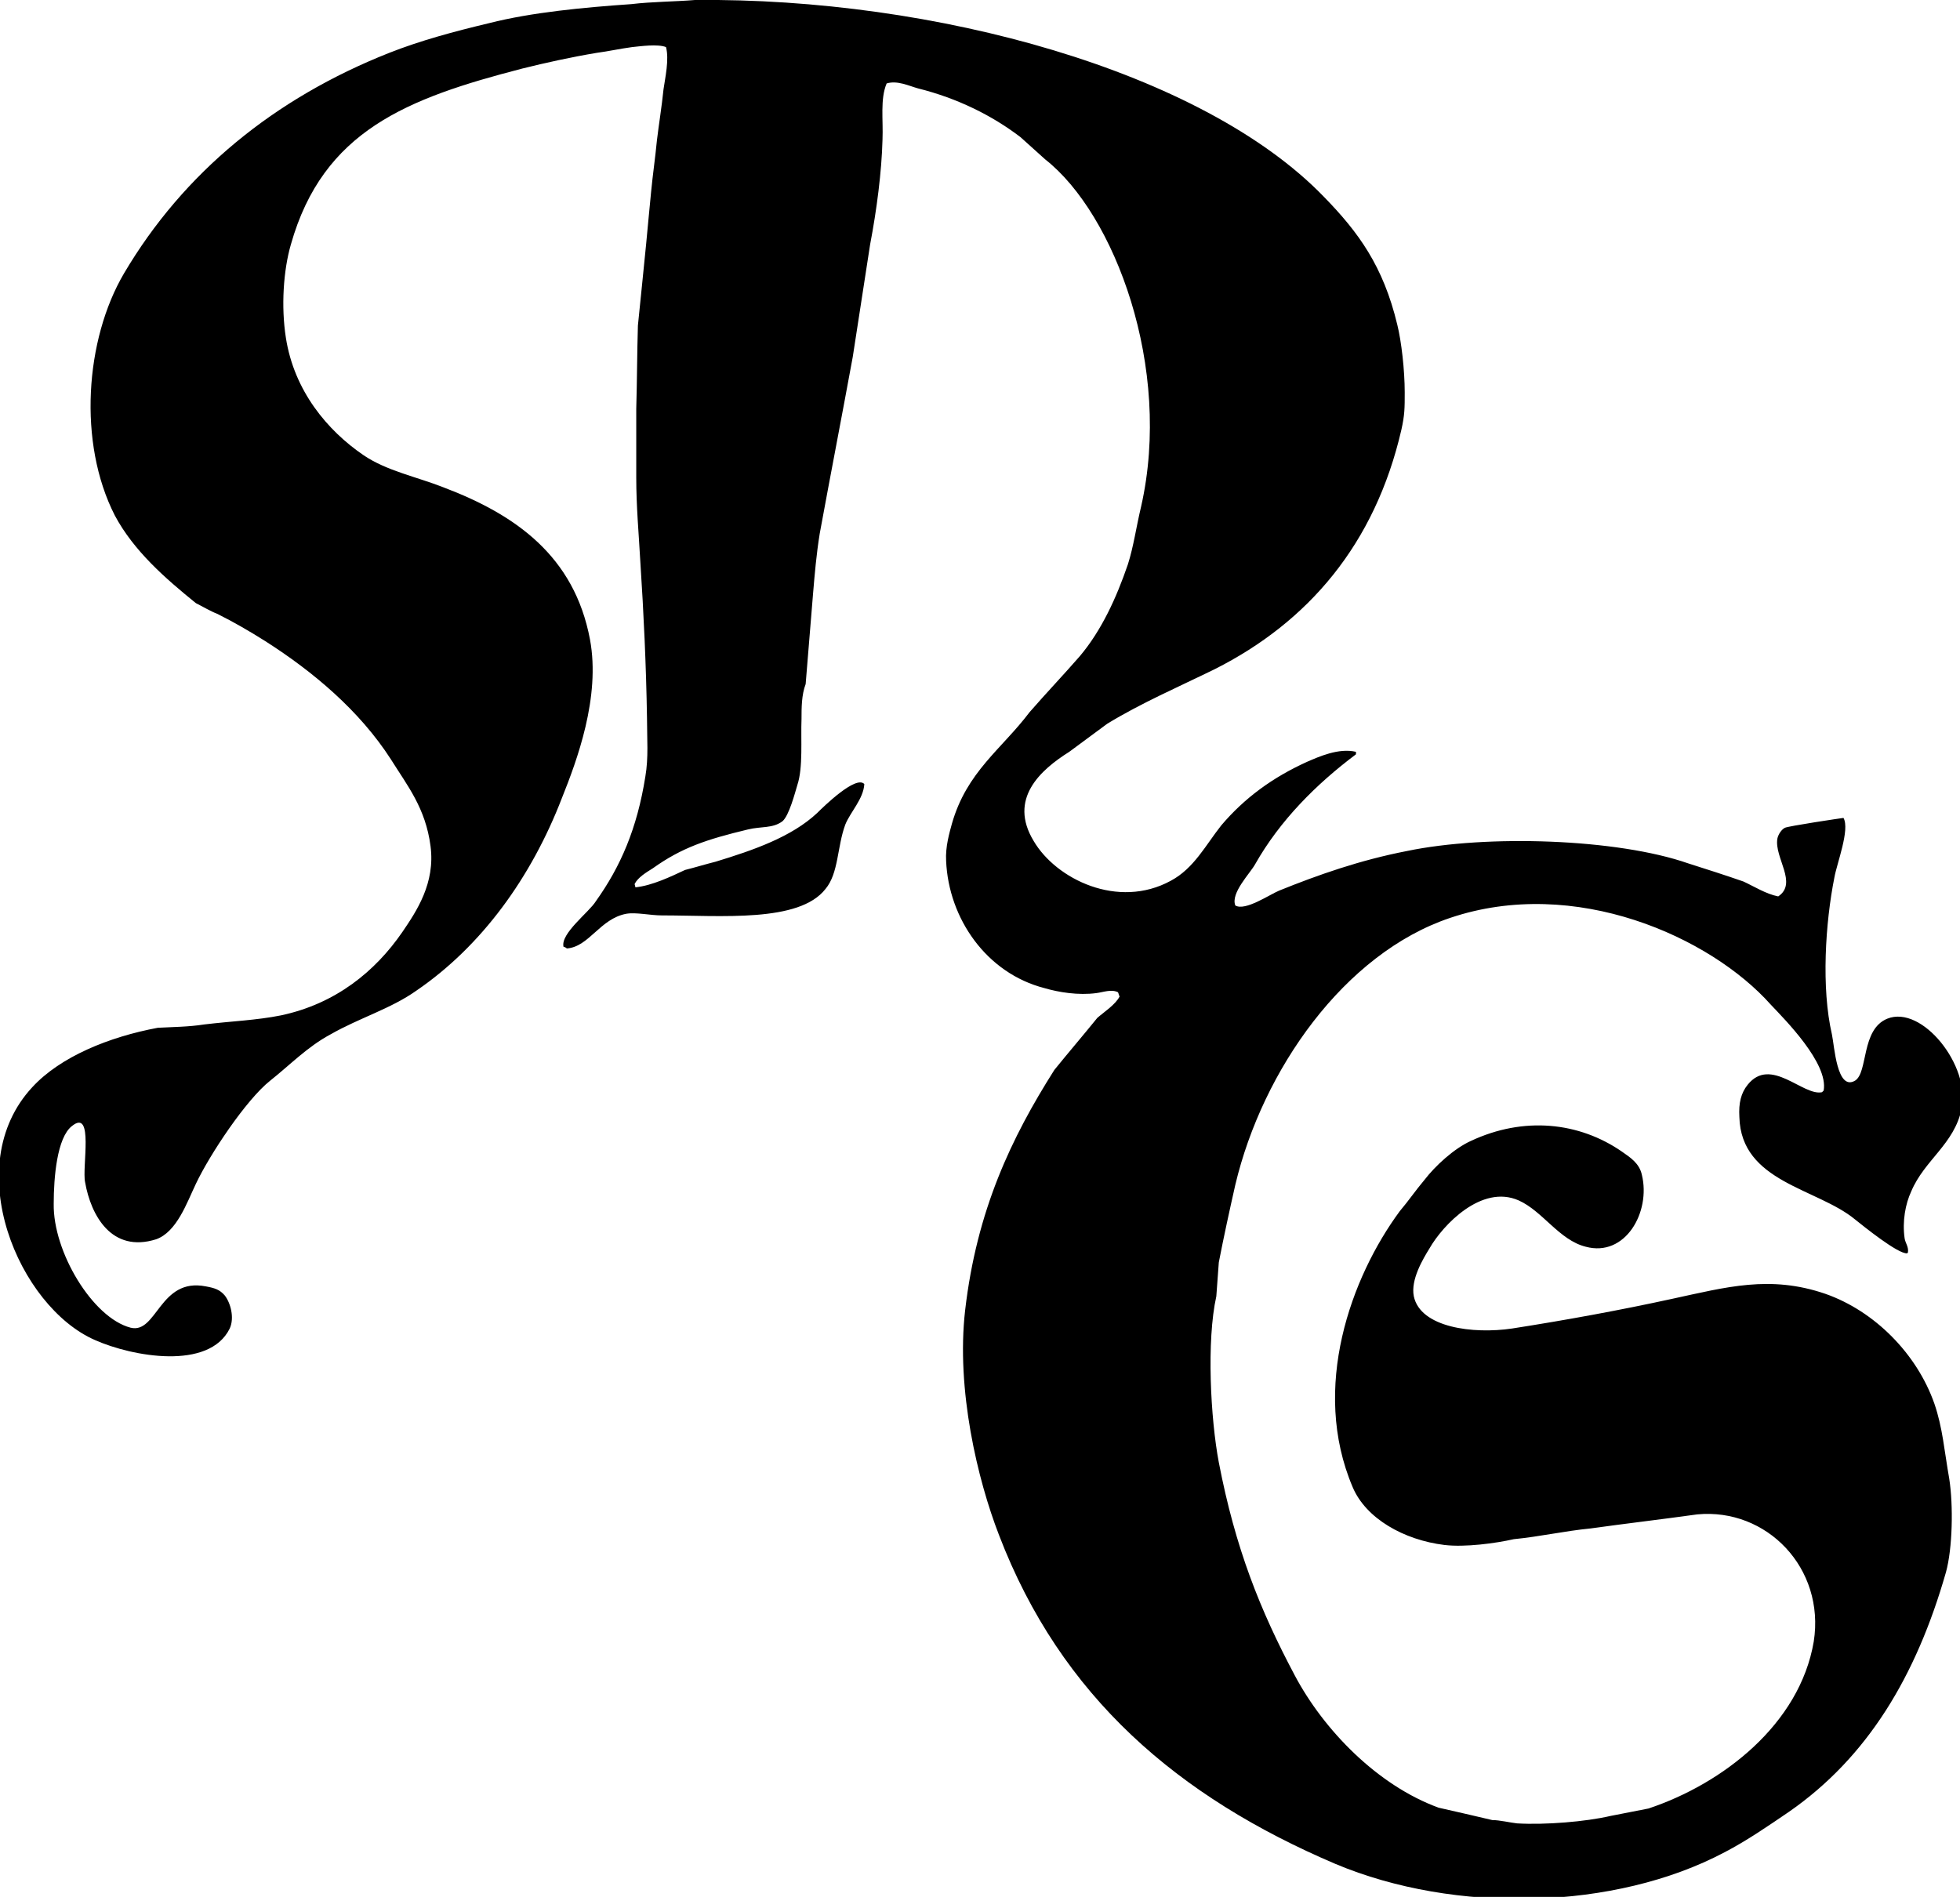 <?xml version="1.0" encoding="utf-8"?>
<!-- Generator: Adobe Illustrator 24.1.1, SVG Export Plug-In . SVG Version: 6.00 Build 0)  -->
<svg version="1.1" id="Vrstva_1" xmlns="http://www.w3.org/2000/svg" xmlns:xlink="http://www.w3.org/1999/xlink" x="0px" y="0px"
	 width="237.2px" height="229.6px" viewBox="0 0 237.2 229.6" style="enable-background:new 0 0 237.2 229.6;" xml:space="preserve"
	>
<style type="text/css">
	.st0{fill-rule:evenodd;clip-rule:evenodd;}
</style>
<g>
	<path class="st0" d="M84.1,0c29-0.3,61.4,8.6,76.1,23.8c4.2,4.3,7.2,8.4,8.9,15.5c0.5,2,0.9,5.5,0.9,8.2c0,1.9,0,2.7-0.4,4.5
		c-3.2,13.9-11.3,23.3-22.6,29c-4.5,2.2-8.9,4.1-13,6.6c-1.5,1.1-3.1,2.3-4.6,3.4c-3.5,2.2-7.4,5.7-4.3,10.8
		c2.7,4.6,10.2,8.3,16.6,4.8c2.8-1.5,4.2-4.3,6.1-6.7c2.8-3.3,6.2-5.8,10.4-7.7c1.4-0.6,3.8-1.7,5.9-1.2V91v0.3
		c-4.8,3.6-9.2,8-12.2,13.3c-0.6,1.1-3,3.5-2.4,5c1.2,0.7,4.1-1.3,5.3-1.8c4.7-1.9,9.8-3.7,15.5-4.8c9.6-2,25.4-1.5,34,1.5
		c2.2,0.7,4.4,1.4,6.7,2.2c1.3,0.6,2.7,1.5,4.2,1.8c2.4-1.6-0.5-4.7-0.1-7c0.1-0.5,0.5-1.1,0.9-1.3c0.3-0.2,7-1.2,7.1-1.2
		c0.8,1.4-0.8,5.5-1.1,7.2c-1.1,5.5-1.6,13.4-0.3,19c0.3,1.4,0.6,6.9,2.8,5.6c1.6-1,0.7-6.2,3.9-7.5c4.2-1.7,10.1,5.7,9,10.9
		c-0.9,4.3-4.5,6.2-6.1,10c-0.7,1.5-1.1,3.6-0.8,5.7c0.1,0.6,0.5,1,0.4,1.7c0,0-0.1,0.1-0.1,0.1c-1.1,0.1-5.3-3.3-6.3-4.1
		c-4.6-3.8-13.8-4.5-14-12.4c-0.1-1.7,0.2-2.9,1-3.9c2.8-3.5,6.7,1.4,9,0.9c0.1-0.1,0.1-0.1,0.2-0.2c0.6-3.3-4.7-8.6-6.4-10.4
		c-7.3-8.2-23.7-15.6-38.8-10.5c-12.8,4.3-22.7,18.4-26,32.3c-0.7,3.1-1.4,6.3-2,9.4c-0.1,1.4-0.2,2.7-0.3,4.1
		c-1.2,5.4-0.7,14.8,0.3,20.1c2,10.4,5,17.9,9.2,25.8c3.5,6.6,10,13.3,17.4,16c2.2,0.5,4.4,1,6.5,1.5c0.9,0,2.1,0.3,3,0.4
		c3.4,0.2,8.3-0.2,11.3-0.9c1.5-0.3,3.1-0.6,4.6-0.9c9-3,18.3-10.2,20-20.2c1.4-8.9-5.7-16.2-14.1-15.4c-4.3,0.6-8.6,1.1-12.9,1.7
		c-3.1,0.3-6.2,1-9.3,1.3c-2.2,0.5-5.9,1-8.4,0.7c-4.9-0.6-9.5-3.2-11.1-7c-5.1-12-0.2-25.4,5.7-33.4c1.1-1.3,1.9-2.5,3-3.8
		c1.3-1.7,3.6-3.8,5.6-4.7c6.4-3,13.1-2.3,18.3,1.3c1,0.7,2.1,1.4,2.4,2.8c1.1,4.5-2,10-6.8,8.7c-3.2-0.8-5.2-4.3-8.1-5.6
		c-4.5-2-9.2,3-10.8,5.8c-0.8,1.3-2.3,3.8-1.9,5.8c0.8,3.8,7.2,4.6,11.9,3.9c6.4-1,13-2.2,19.4-3.6c6.5-1.4,11.8-2.9,18.5-0.6
		c6,2.1,11.1,7.3,13.2,13.3c1,2.9,1.2,5.7,1.8,9.1c0.5,3.2,0.4,8.4-0.4,11.3c-3.6,12.6-9.5,22.4-19,29c-2.5,1.7-5.1,3.5-7.8,4.9
		c-13.2,7-32.6,7.5-47.1,1.4c-19-8.1-33.2-20.2-40.7-39.8c-2.6-6.7-5.2-17.6-4.1-27.2c1.4-12.1,5.6-20.9,10.8-29.1
		c1.7-2.1,3.5-4.2,5.2-6.3c0.8-0.7,2.2-1.6,2.7-2.6c-0.1-0.1-0.1-0.3-0.2-0.5c-0.8-0.4-1.8,0-2.6,0.1c-2.2,0.3-4.6-0.1-6.3-0.6
		c-7-1.8-11.6-8.4-11.9-15.4c-0.1-1.7,0.4-3.4,0.7-4.5c1.8-6.3,6-9,9.4-13.5c2-2.3,4.1-4.5,6.1-6.8c2.6-3.1,4.4-7,5.8-11.1
		c0.7-2.2,1-4.5,1.6-7c3.8-16.8-3.2-35.4-11.6-42l-3-2.7c-3.4-2.6-7.6-4.7-12.4-5.9c-1.1-0.3-2.5-1-3.8-0.6
		c-0.8,1.9-0.4,4.4-0.5,6.8c-0.1,3.9-0.7,8.5-1.5,12.7c-0.7,4.5-1.4,9.1-2.1,13.6c-1.3,7.1-2.7,14.3-4,21.4
		c-0.4,2.5-0.6,4.8-0.8,7.2c-0.3,3.8-0.6,7.2-0.9,11C97,84.1,97,85.7,97,87c-0.1,2.5,0.2,5.9-0.5,8c-0.3,1-1,3.7-1.8,4.4
		c-1.2,0.9-2.6,0.6-4.2,1c-5,1.2-8,2.2-11.5,4.7c-0.8,0.5-1.8,1.1-2.2,1.9l0.1,0.4c2-0.2,4.3-1.3,6-2.1c1.2-0.3,2.5-0.7,3.7-1
		c4.6-1.4,9.2-3,12.3-5.9c0.8-0.8,4.7-4.6,5.7-3.5c-0.1,1.8-1.7,3.4-2.3,4.9c-1,2.7-0.8,5.9-2.4,7.8c-3.2,4.1-12.6,3.2-19.8,3.2
		c-1.4,0-3.1-0.4-4.3-0.2c-3.2,0.6-4.5,4-7.2,4.2c-0.1-0.1-0.3-0.2-0.4-0.2c-0.4-1.6,3.1-4.2,3.9-5.5c3-4.2,5-8.8,6-15.1
		c0.4-2.3,0.2-4.6,0.2-7.1c-0.1-6.3-0.4-12.7-0.8-18.8c-0.2-3.6-0.5-6.8-0.5-10.3c0-2.6,0-5.6,0-8.3c0.1-3.4,0.1-6.8,0.2-10.1
		c0.3-3,0.7-6.8,1-9.9c0.2-2,0.4-4.4,0.6-6.3c0.2-2.1,0.5-4.1,0.7-6.2c0.2-1.7,0.6-4.2,0.8-6.2c0.2-1.4,0.7-3.6,0.3-5.1
		c-1-0.4-3.1-0.1-4.1,0c-1.5,0.2-2.8,0.5-4.3,0.7c-3,0.5-6.2,1.2-9,1.9c-13.9,3.6-24.1,7.5-28,21.3c-0.9,3.1-1.2,7.5-0.6,11.3
		c1,6.4,5,11.2,9.4,14.2c2.8,1.9,6.4,2.6,9.7,3.9c8.7,3.3,15.8,8.3,17.7,18.4c1.3,7-1.6,14.7-3.4,19.2c-3.7,9.6-9.7,17.9-17.6,23.3
		c-3.1,2.2-6.9,3.3-10.4,5.3c-2.8,1.5-4.9,3.7-7.3,5.6c-2.9,2.3-7.3,8.9-9,12.5c-1.1,2.3-2.3,5.8-4.8,6.7c-5.4,1.7-7.9-2.9-8.6-6.9
		c-0.4-1.8,1.1-9-1.6-6.8c-1.8,1.4-2.2,6.2-2.2,9.4c-0.1,5.8,4.7,13.8,9.3,15c3.2,0.8,3.5-6.1,9.1-5c1.1,0.2,1.7,0.4,2.3,1.1
		c0.7,0.9,1.2,2.7,0.6,4c-2.5,5.1-11.8,3.4-16.3,1.4c-9.2-4-16.5-21-7.6-30.6c3.4-3.7,9.3-6.1,15.2-7.2c1.8-0.1,3.7-0.1,5.6-0.4
		c3.3-0.4,6.3-0.5,9.3-1.1c6.6-1.4,11.4-5.3,14.7-10.1c1.7-2.5,4-5.9,3.4-10.4c-0.6-4.6-2.8-7.3-4.8-10.5
		c-3.8-5.9-9.4-10.6-15.2-14.3c-1.9-1.2-3.8-2.3-5.8-3.3c-0.8-0.3-1.8-0.9-2.6-1.3c-3.7-3-7.5-6.3-9.8-10.6
		c-4.5-8.8-3.6-21.3,1.1-29.3c7.2-12.2,18.2-21.2,32.1-26.7c3.8-1.5,7.9-2.6,12.1-3.6c5.1-1.3,11.4-1.9,17.2-2.3
		C78.9,0.2,81.7,0.2,84.1,0"/>
</g>
</svg>
